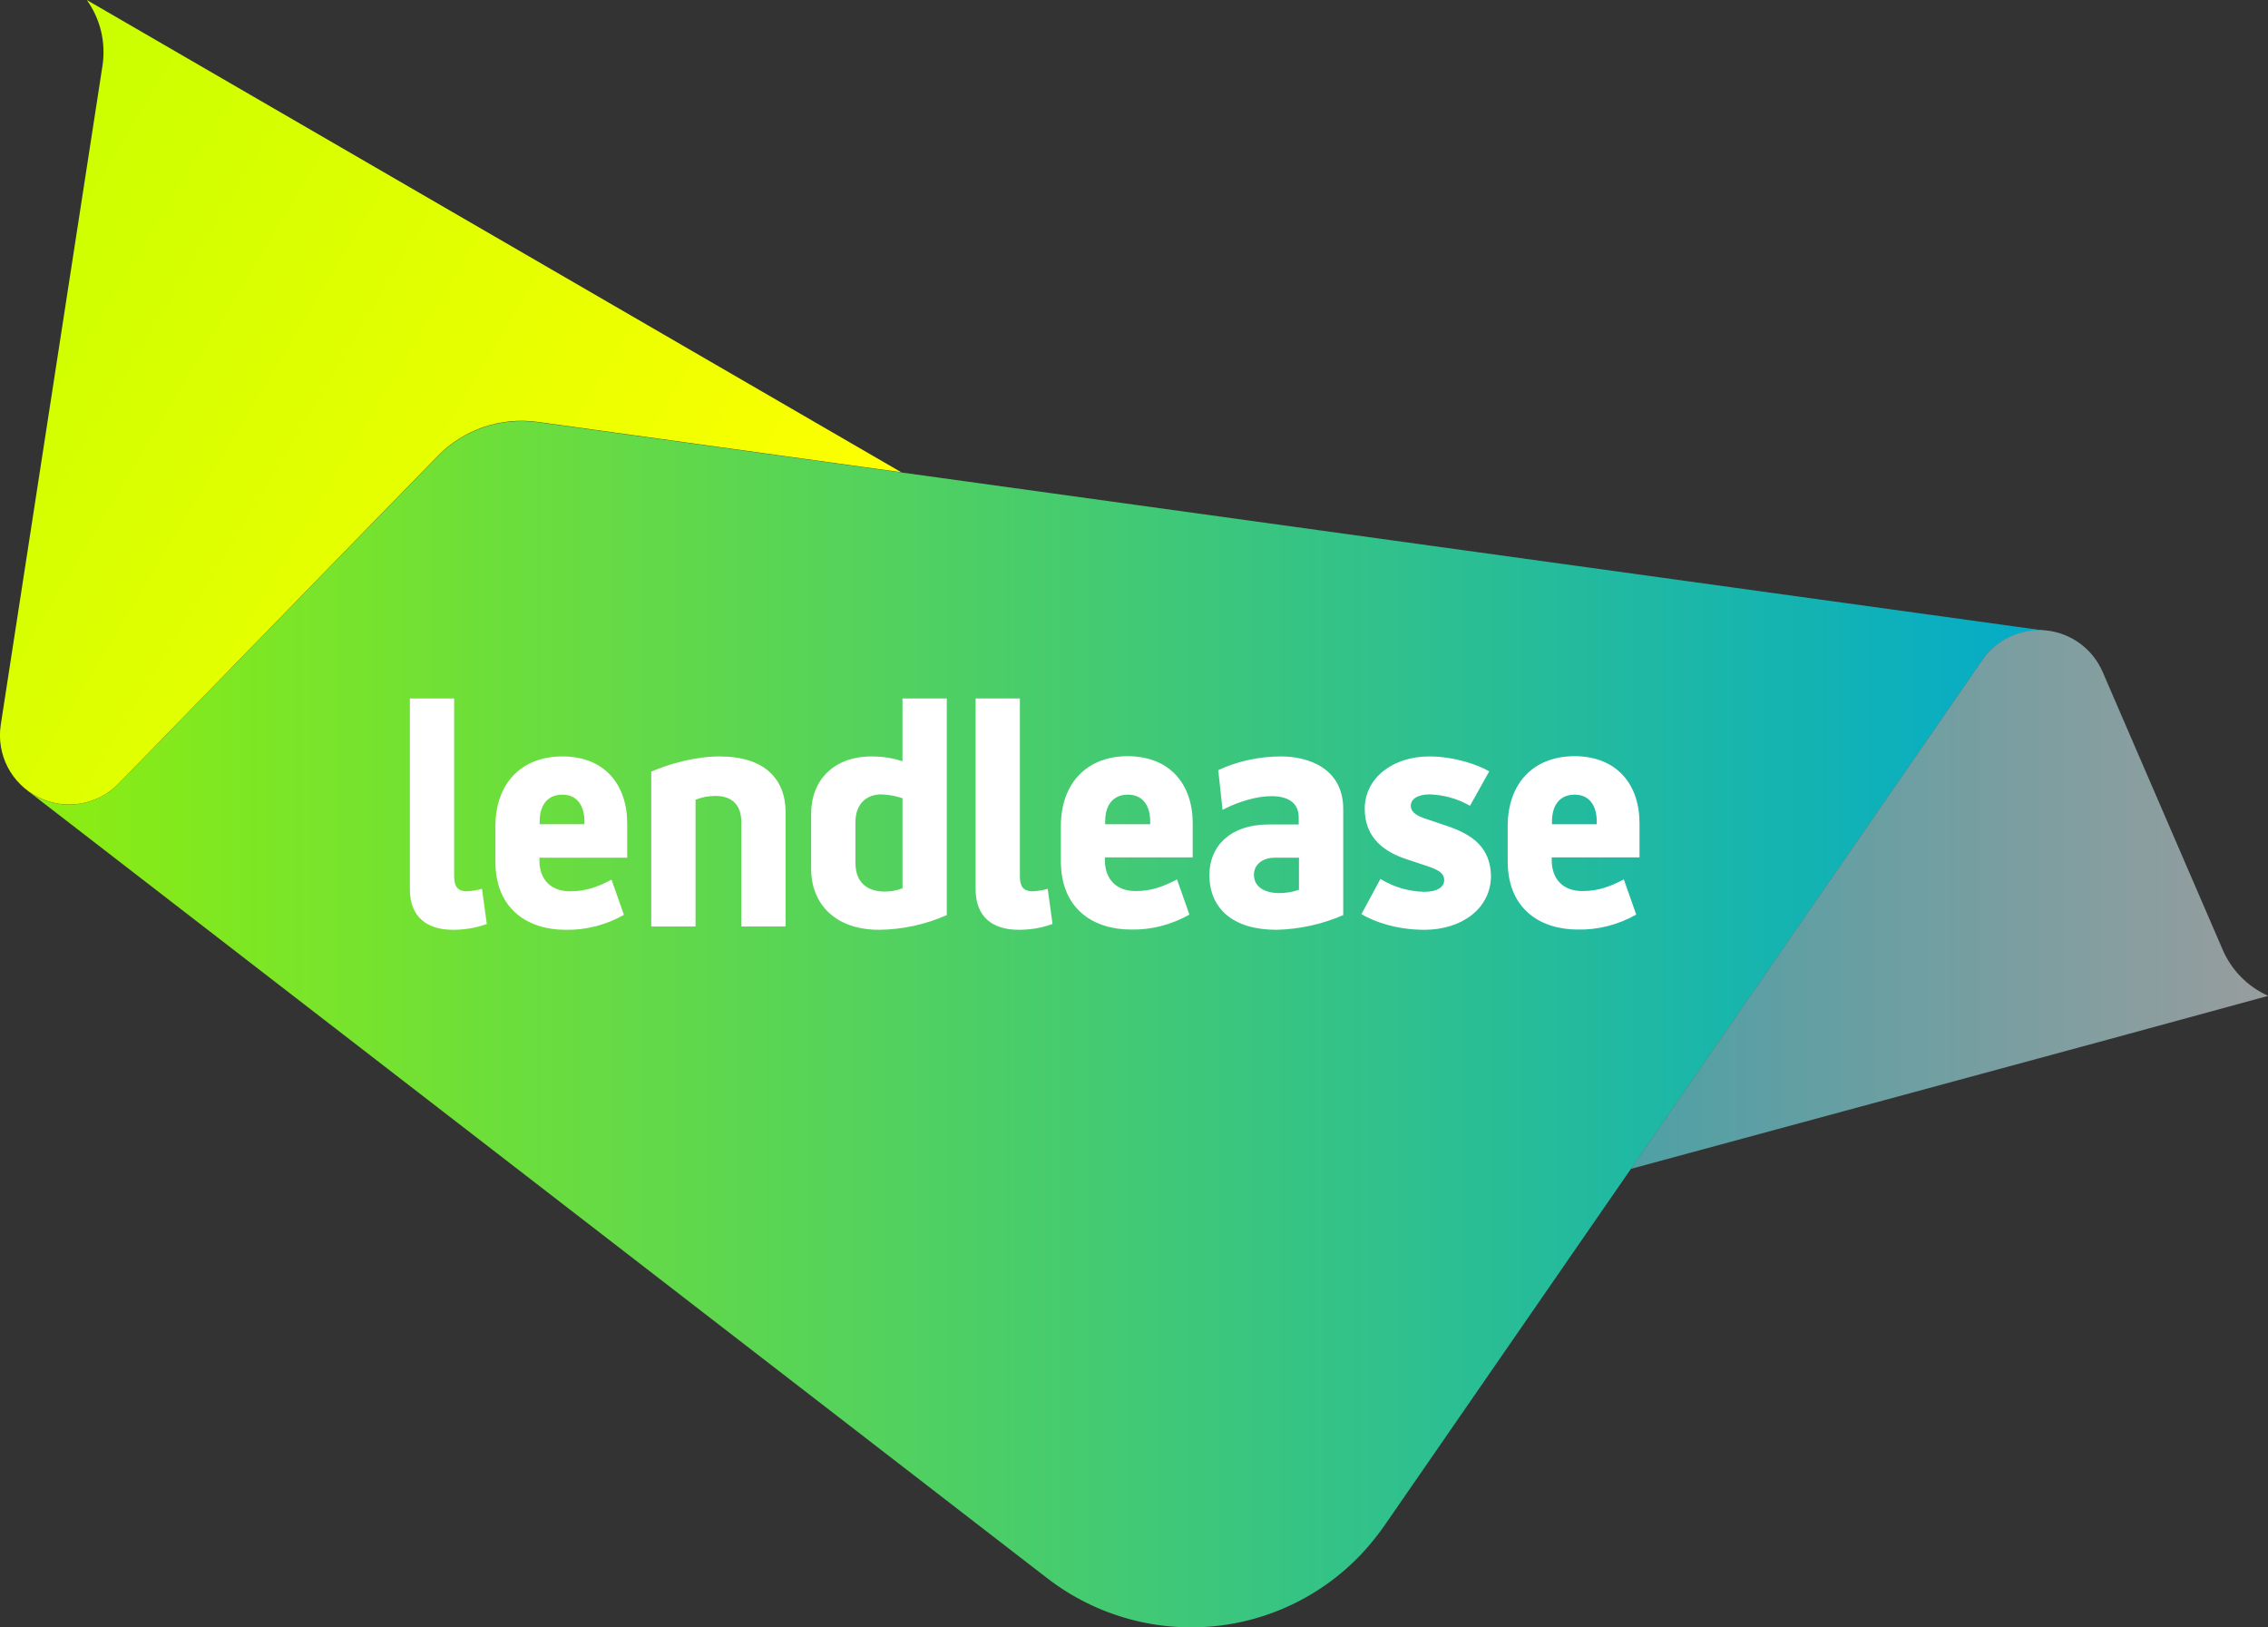 <?xml version="1.0" encoding="utf-8"?>
<!-- Generator: Adobe Illustrator 25.0.0, SVG Export Plug-In . SVG Version: 6.00 Build 0)  -->
<svg version="1.1" id="Layer_1" xmlns="http://www.w3.org/2000/svg" xmlns:xlink="http://www.w3.org/1999/xlink" x="0px" y="0px"
	 width="896.4px" height="643px" viewBox="0 0 896.4 643" style="enable-background:new 0 0 896.4 643;" xml:space="preserve">
<rect x="0" y="0" width="896.4" height="643" fill="#333333" stroke="none"/>
<style type="text/css">
	.st0{fill:url(#path4_1_);}
	.st1{fill:url(#path6_1_);}
	.st2{fill:url(#path8_1_);}
	.st3{fill:#FFFFFF;}
</style>
<desc>Created with Sketch.</desc>
<g id="Page-1">
	<g id="Artboard">
		<g id="lendlease-official">
			
				<linearGradient id="path4_1_" gradientUnits="userSpaceOnUse" x1="204.076" y1="569.11" x2="198.076" y2="569.11" gradientTransform="matrix(133.181 0 0 -79.449 -26369.394 45620.133)">
				<stop  offset="0" style="stop-color:#03ABC9"/>
				<stop  offset="1" style="stop-color:#8DEE0F"/>
			</linearGradient>
			<path id="path4" class="st0" d="M212.4,166.8c-14.5-2-29.1,3-39.3,13.4L46.8,309.7c-9.7,9.9-25.2,11-36.2,2.5L414,623.7
				c19.5,15,44.1,21.7,68.5,18.6c24.4-3.1,46.6-15.8,61.6-35.3c1-1.3,2-2.6,2.9-3.9l236.5-342.2c5.9-8.5,16-12.9,26.2-11.5
				L212.4,166.8z"/>
			
				<linearGradient id="path6_1_" gradientUnits="userSpaceOnUse" x1="207.546" y1="566.144" x2="213.546" y2="566.144" gradientTransform="matrix(41.992 0 0 -35.483 -8070.818 20443.984)">
				<stop  offset="0" style="stop-color:#4EA0A5"/>
				<stop  offset="1" style="stop-color:#989D9E"/>
			</linearGradient>
			<path id="path6" class="st1" d="M832.7,410.9l-188.2,51l139-201.1c5.6-8.2,15.3-12.6,25.1-11.7c9.9,1,18.4,7.2,22.4,16.3
				l47.5,109.9c3.5,8.1,9.9,14.6,18,18.2L832.7,410.9z"/>
			
				<linearGradient id="path8_1_" gradientUnits="userSpaceOnUse" x1="195.708" y1="571.798" x2="200.829" y2="569.055" gradientTransform="matrix(59.368 0 0 -52.993 -11644.898 30434.309)">
				<stop  offset="0" style="stop-color:#CBFF00"/>
				<stop  offset="1" style="stop-color:#FBFF00"/>
			</linearGradient>
			<path id="path8" class="st2" d="M40.5,26c1.4-9.2-0.8-18.5-6.2-26l321.9,186.6l-143.8-19.9c-14.5-2-29.1,3-39.3,13.4L46.8,309.7
				c-8.3,8.5-21.1,10.6-31.7,5.3c-10.6-5.3-16.6-16.8-14.8-28.6L40.5,26z"/>
			<path id="path2" class="st3" d="M310.5,321v45.1H293v-41.2c0-8.1-5.1-10.4-10.2-10.4c-2.7,0-5.4,0.5-7.9,1.5v50.1h-17.5v-61.2
				c6.7-2.9,17.1-6,27-6C302.3,298.9,310.5,307.9,310.5,321z M572.3,326.5l-9.5-3.2c-3.9-1.4-5.2-3-5.2-4.9c0-2.6,2.6-4.5,7.5-4.5
				c5.6,0.2,11,1.7,15.9,4.5l7.6-13.6c-4-2.4-13.5-5.9-23.7-5.9c-14.4,0-25.5,8.5-25.5,20.7c0,12.1,8.6,17.3,16.5,19.9l8.4,2.8
				c4.4,1.5,6.5,2.8,6.5,5.5c0,2.4-2.2,4.6-8.1,4.6c-6.1-0.2-11.9-1.9-17.1-5.1l-7.5,13.9c4.9,3,13.9,6.2,24.9,6.2
				c14.6,0,26.3-8.3,26.3-21.4C589,335,582.2,329.9,572.3,326.5L572.3,326.5z M184.5,352.2c-3.5,0-5-1.8-5-5.9V276H162v75.4
				c0,10.9,6.7,16,17,16c4.6,0,9.1-0.7,13.4-2.3l-1.9-13.9C188.5,351.8,186.5,352.1,184.5,352.2L184.5,352.2z M356.7,276h17.5v85.6
				c-8.4,3.7-17.5,5.7-26.7,5.8c-18.1,0-26.9-10.9-26.9-24v-21.9c0-13.1,8.8-22.6,23.9-22.6c4.2,0,8.3,0.6,12.2,1.9L356.7,276
				L356.7,276z M356.7,315.4c-2.7-0.9-5.5-1.4-8.4-1.5c-5.1,0-10.2,3-10.2,11.1v15.9c0,8.7,5.7,11.4,11.5,11.4
				c2.4,0,4.8-0.4,7.1-1.3L356.7,315.4L356.7,315.4z M247.9,325.4v13.5h-34.7v1.1c0,7.5,4.5,12.2,12.1,12.2c6.4,0,11-1.8,16.4-4.6
				l4.9,13.9c-7.1,4-15.1,6.1-23.2,5.9c-14.1,0-27.6-7.6-27.6-27v-13.8c0-17,10.2-27.7,26.5-27.7
				C239.1,298.9,247.9,310.2,247.9,325.4L247.9,325.4z M231,324.6c0-6.2-2.9-10.6-8.7-10.6c-6.1,0-9,4.4-9,10.6v1.1H231V324.6
				L231,324.6z M408.1,352.2c-3.5,0-5-1.8-5-5.9V276h-17.5v75.4c0,10.9,6.7,16,17,16c4.6,0,9.1-0.7,13.4-2.3l-1.9-13.9
				C412.1,351.8,410.1,352.1,408.1,352.2L408.1,352.2z M530.9,319.7v41.9c-8.3,3.6-17.3,5.6-26.4,5.8c-17.1,0-26.5-8.3-26.5-21.7
				c0-11.4,8.4-19.9,23.2-19.9h12.1V323c0-6-4.5-8.4-10.8-8.4c-5.7,0-13,2.1-19.3,5.4l-1.7-15.7c7.8-3.6,16.3-5.4,24.9-5.4
				C516.8,298.9,530.9,303.4,530.9,319.7L530.9,319.7z M513.4,338.9h-9.3c-5.4,0-8.5,2.9-8.5,6.8c0,4.6,4.1,7.2,9.9,7.2
				c2.7,0,5.3-0.4,7.9-1.3L513.4,338.9L513.4,338.9z M471.4,325.3v13.5h-34.7v1.1c0,7.5,4.5,12.2,12.1,12.2c6.4,0,11-1.8,16.4-4.6
				l4.9,13.9c-7.1,4-15.1,6.1-23.2,5.9c-14.1,0-27.6-7.6-27.6-27v-13.8c0-17,10.2-27.7,26.5-27.7
				C462.7,298.9,471.4,310.2,471.4,325.3z M454.6,324.6c0-6.2-2.9-10.6-8.8-10.6c-6.1,0-9,4.4-9,10.6v1.1h17.8L454.6,324.6
				L454.6,324.6z M648,325.3v13.5h-34.7v1.1c0,7.5,4.5,12.2,12.1,12.2c6.4,0,11-1.8,16.4-4.6l4.9,13.9c-7.1,4-15.1,6.1-23.2,5.9
				c-14.1,0-27.6-7.6-27.6-27v-13.8c0-17,10.2-27.7,26.5-27.7C639.3,298.9,648,310.2,648,325.3z M631.1,324.6
				c0-6.2-2.9-10.6-8.7-10.6c-6.1,0-9,4.4-9,10.6v1.1h17.7L631.1,324.6L631.1,324.6z"/>
		</g>
	</g>
</g>
</svg>
